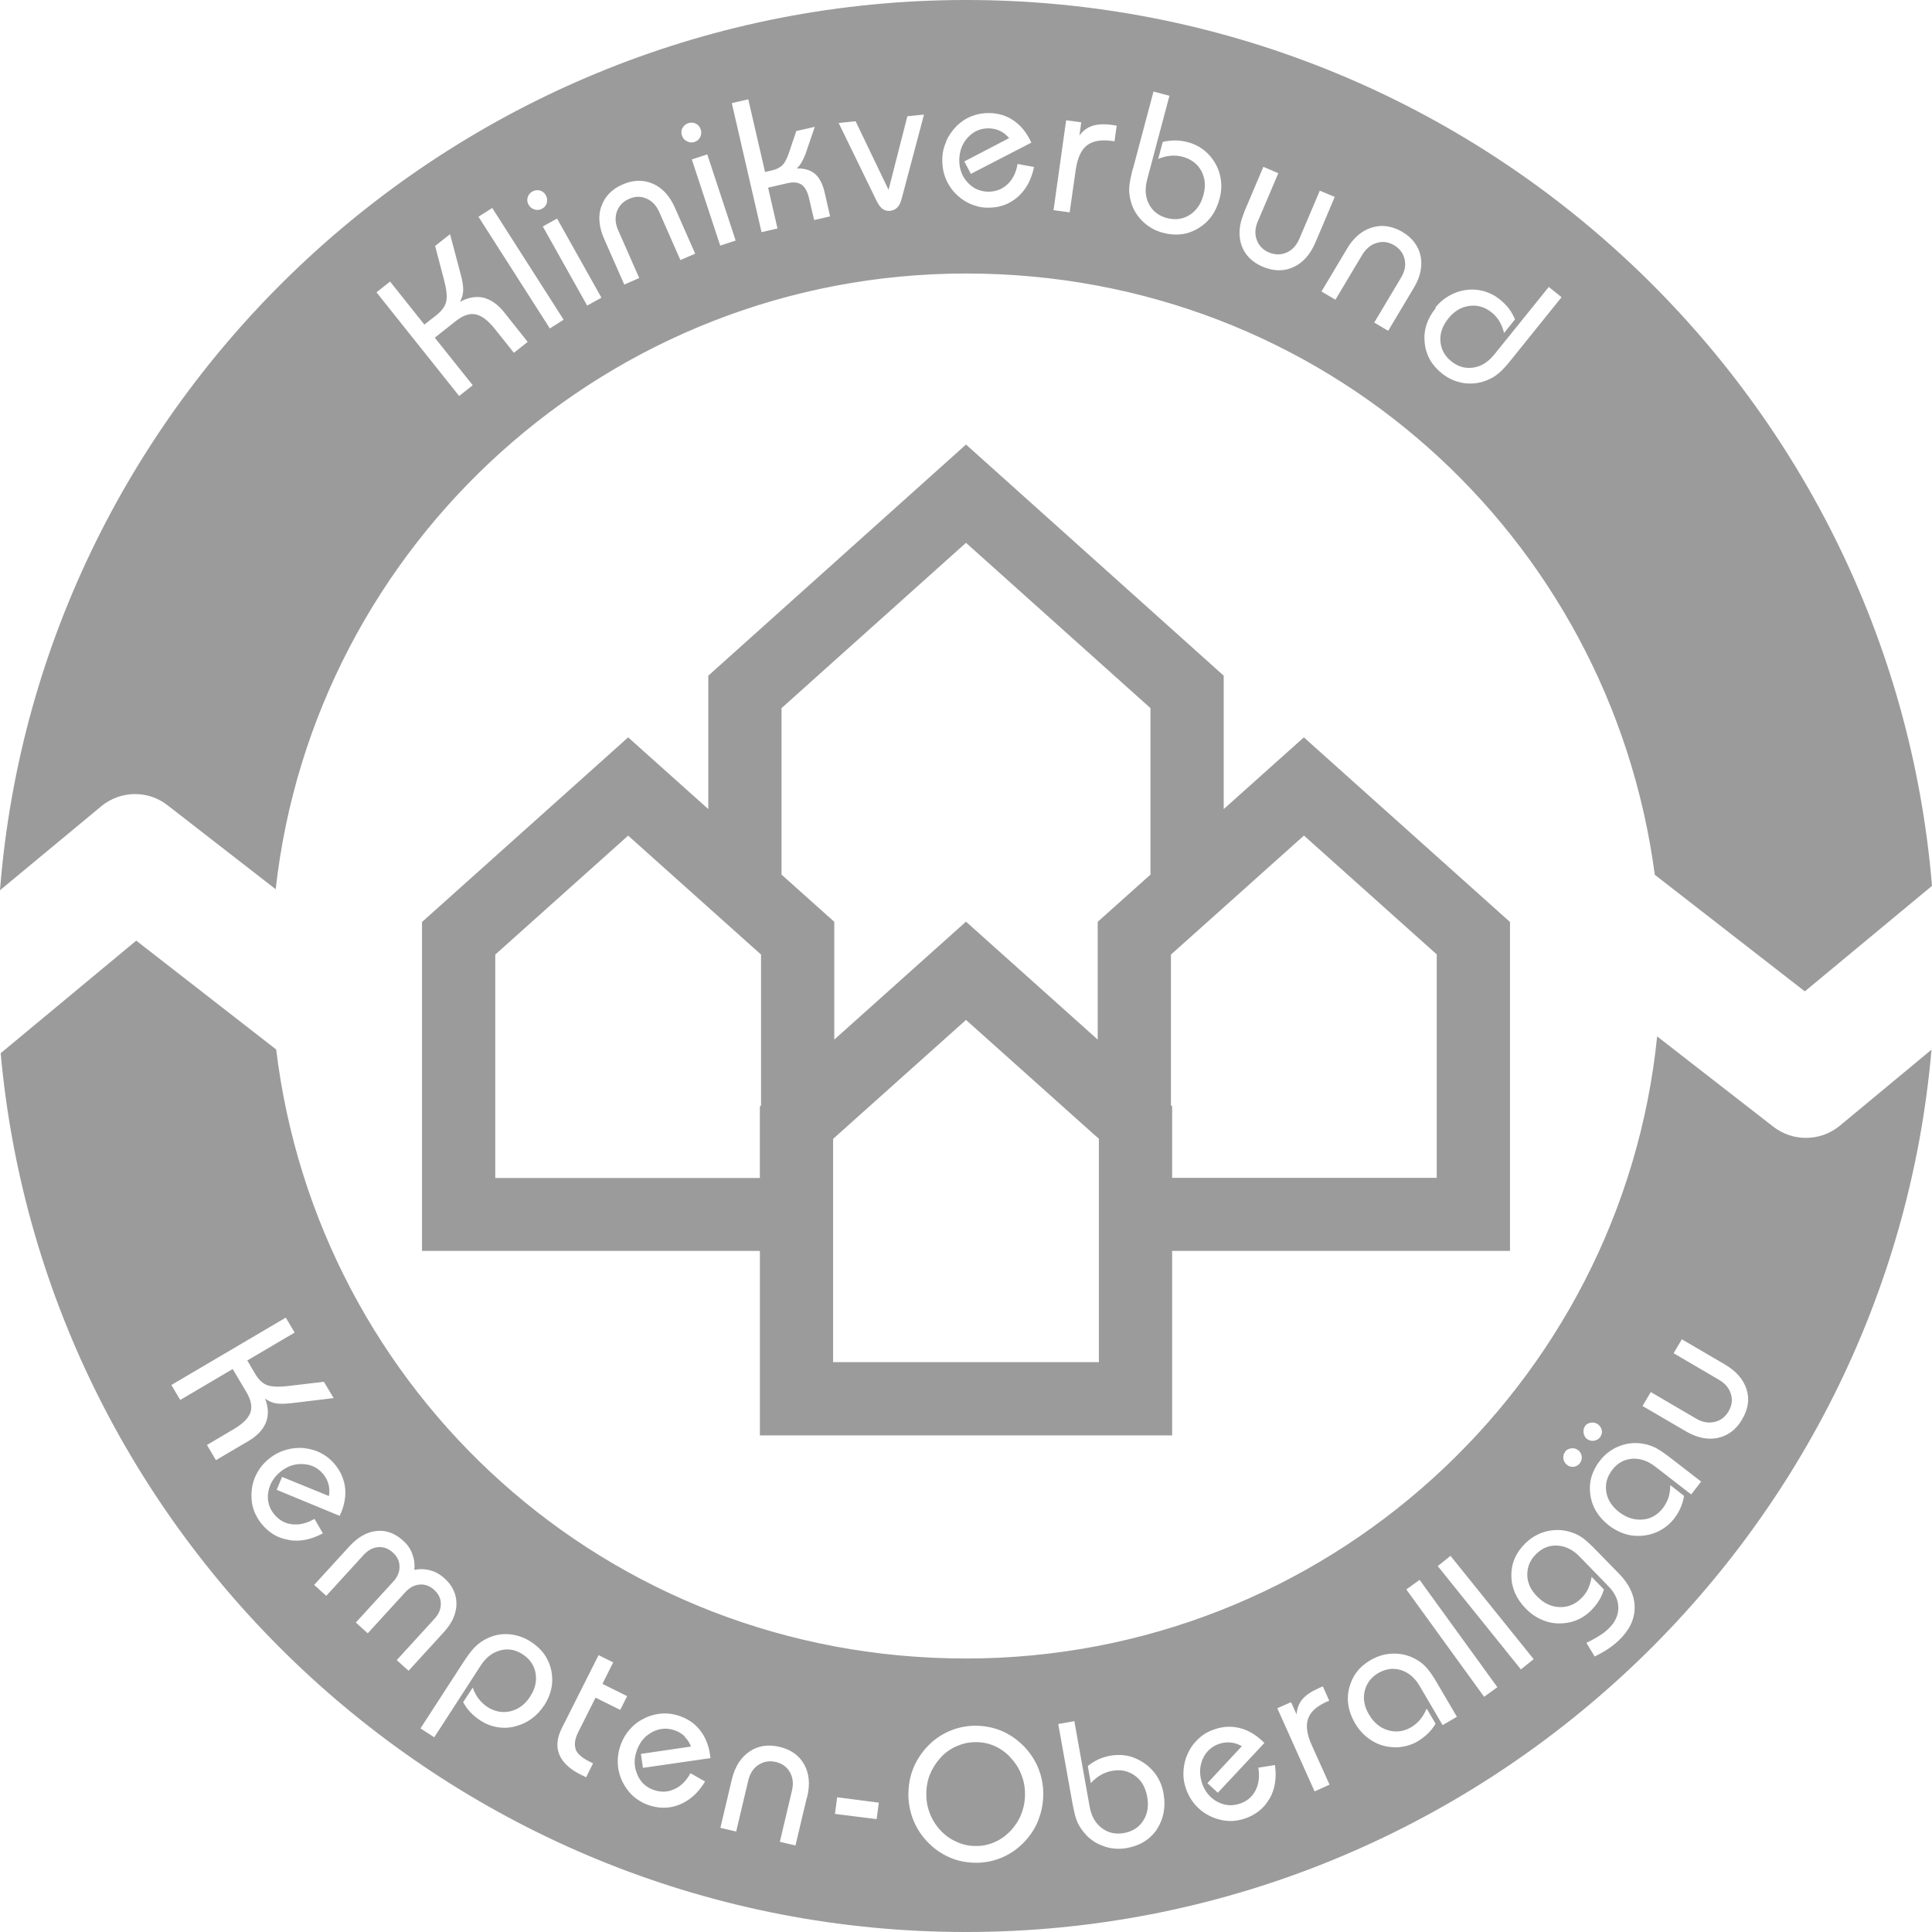 <?xml version="1.0" encoding="UTF-8"?>
<svg xmlns="http://www.w3.org/2000/svg" id="a" data-name="LOGOS" viewBox="143.09 66.66 115 115">
  <defs>
    <style>
      .c {
        fill: #9b9b9b;
      }
    </style>
  </defs>
  <path class="c" d="m212.86,152.1v-10.98h20.11v-19.58l-12.27-10.99-4.77,4.27v-7.94l-15.34-13.76-15.34,13.76v7.94l-4.77-4.27-12.27,10.99v19.58h20.11v10.98h24.54Zm-20.18-10.98v-6.67l.07-.06.23-.21,4.86-4.35,2.75-2.46,2.75,2.46,4.86,4.35.23.2.07.06v13.3h-15.82v-6.63Zm28.02-24.73l7.91,7.08v13.3h-15.75v-4.26l-.07-.06v-8.97l3.14-2.81,4.77-4.27Zm-31.09-7.58l10.98-9.84,10.98,9.84v9.91l-3.14,2.81v7.01l-7.84-7.02-7.84,7.02v-7.01l-3.14-2.81v-9.91Zm-17.04,27.96v-13.29l7.91-7.08,4.77,4.27,3.14,2.81v8.98l-.07.06v4.26h-15.75Z"></path>
  <path class="c" d="m153.06,114.59l6.44,5c2.29-20.58,19.84-36.65,41.1-36.65s38.32,15.62,40.99,35.79l8.93,6.94,7.57-6.28c-2.44-29.48-27.29-52.73-57.49-52.73s-55.19,23.39-57.51,52.99l6.03-5c1.14-.94,2.78-.97,3.94-.06Zm75.46-29.62c.23-.28.49-.51.8-.69.31-.18.63-.3.98-.35.36-.06.72-.04,1.08.05.36.1.68.26.97.49.21.17.39.35.55.55.15.2.27.42.37.65l-.65.81c-.07-.27-.17-.51-.29-.71-.12-.2-.28-.38-.46-.52-.4-.32-.85-.45-1.33-.38-.49.07-.9.32-1.25.76-.34.43-.5.88-.46,1.35.04.47.25.87.65,1.19.4.32.84.44,1.31.37.47-.07.88-.33,1.24-.77l3.25-4.03.76.61-2.98,3.7c-.3.38-.55.65-.74.81-.19.16-.39.29-.6.38-.47.22-.95.29-1.45.23-.5-.07-.95-.26-1.36-.59-.61-.49-.95-1.1-1.02-1.84-.07-.73.15-1.42.67-2.05Zm-3.76-4.77c.59-.18,1.19-.09,1.8.26.6.36.96.84,1.09,1.44.12.61-.01,1.25-.42,1.92l-1.51,2.53-.83-.49,1.6-2.68c.22-.37.29-.73.21-1.08-.08-.36-.29-.64-.62-.84-.34-.2-.68-.25-1.04-.14-.35.1-.64.34-.86.7l-1.6,2.68-.83-.49,1.51-2.53c.4-.68.9-1.1,1.5-1.28Zm-7.62-.9l1.15-2.71.89.38-1.22,2.87c-.17.39-.19.76-.06,1.11.13.34.37.59.73.74.36.15.71.15,1.05,0,.34-.15.58-.42.75-.81l1.22-2.87.89.37-1.15,2.71c-.31.72-.74,1.21-1.31,1.47-.56.26-1.17.25-1.82-.02-.64-.27-1.07-.7-1.27-1.28-.2-.58-.15-1.24.16-1.96Zm-6.61-2.6l1.22-4.59.95.25-1.33,5c-.14.55-.11,1.03.11,1.45.22.42.58.7,1.07.83.5.13.95.07,1.36-.19.4-.26.68-.66.82-1.21.14-.53.09-1-.14-1.42-.23-.42-.61-.69-1.11-.83-.23-.06-.46-.08-.7-.06-.24.02-.49.08-.75.19l.27-1.01c.25-.06.49-.09.75-.09.25,0,.51.04.77.11.25.07.49.17.71.31.22.14.42.31.58.5.31.36.52.76.61,1.2.1.44.09.89-.04,1.36-.21.79-.63,1.37-1.26,1.75-.63.38-1.33.47-2.09.27-.51-.13-.93-.38-1.29-.75-.35-.36-.58-.8-.68-1.3-.05-.22-.07-.46-.05-.7.02-.25.09-.6.21-1.07Zm-3.97-2.88l.89.12-.11.79c.21-.29.47-.48.78-.58.31-.1.7-.12,1.19-.05l.25.04-.13.93-.15-.02c-.66-.09-1.16,0-1.5.27-.34.27-.56.76-.66,1.46l-.36,2.52-.96-.13.75-5.35Zm-7.15,1.24c.15-.33.36-.63.62-.9.27-.26.57-.46.91-.59.34-.13.69-.19,1.06-.18.55.01,1.04.17,1.46.47.43.3.76.73,1.02,1.29l-3.6,1.86-.39-.74,2.67-1.39c-.16-.18-.34-.33-.53-.42-.2-.1-.42-.15-.66-.16-.49-.01-.9.16-1.24.51-.34.35-.52.79-.54,1.33-.01.53.14.98.47,1.35.32.37.73.56,1.21.58.46.01.85-.13,1.17-.42.32-.29.53-.7.62-1.23l.98.18c-.16.77-.49,1.37-.99,1.8-.5.43-1.1.64-1.81.62-.24,0-.48-.04-.71-.12-.23-.07-.45-.17-.65-.3-.43-.28-.75-.63-.98-1.06-.23-.43-.33-.9-.32-1.41,0-.37.09-.73.24-1.06Zm-5.39-1.18l1.96,4.08,1.12-4.38.99-.1-1.33,5.01c-.06.23-.15.41-.26.52-.11.11-.25.18-.42.2-.17.02-.32-.02-.45-.11-.13-.09-.24-.25-.35-.46l-2.27-4.66.99-.1Zm-6.39-1.31l1,4.33.42-.1c.27-.06.48-.17.62-.32.15-.15.28-.41.4-.78l.42-1.24,1.1-.25-.49,1.43c-.08.26-.18.47-.28.65-.1.18-.2.31-.31.4.45-.02.81.09,1.08.31.27.23.46.59.58,1.09l.33,1.45-.95.22-.31-1.33c-.09-.38-.24-.64-.44-.78-.21-.14-.49-.17-.86-.08l-1.13.26.56,2.43-.95.22-1.77-7.68.95-.22Zm-.75,8.41l-.92.3-1.69-5.13.92-.3,1.69,5.13Zm-3.16-6.7c.07-.14.19-.24.34-.29.16-.05.31-.04.45.03.14.07.24.19.29.34.05.16.04.31-.03.46-.07.14-.18.24-.34.29-.15.05-.3.04-.45-.04-.15-.07-.25-.19-.3-.35-.05-.15-.04-.3.03-.45Zm-4.83,4.66c.2-.59.62-1.02,1.26-1.3.64-.28,1.24-.29,1.81-.04.57.25,1.01.74,1.32,1.46l1.19,2.7-.88.38-1.26-2.86c-.17-.39-.43-.66-.76-.8-.34-.15-.68-.14-1.04.02-.36.16-.6.41-.72.75-.12.35-.1.71.07,1.1l1.26,2.86-.89.39-1.19-2.7c-.32-.72-.38-1.37-.18-1.96Zm0,5.44l-.85.47-2.64-4.71.85-.47,2.64,4.71Zm-4.39-5.97c.04-.16.14-.27.28-.35.14-.08.29-.1.45-.06.15.04.27.14.35.28.08.15.1.3.06.45-.04.16-.13.27-.28.35-.14.08-.29.1-.45.05-.16-.05-.28-.14-.36-.29-.08-.14-.1-.29-.05-.44Zm-2.11.63l4.25,6.65-.82.52-4.25-6.65.82-.52Zm-6.08,4.38l2.04,2.56.73-.57c.31-.25.5-.51.57-.8.07-.28.02-.73-.14-1.33l-.52-1.98.89-.7.64,2.42c.11.4.15.71.14.95-.01.23-.08.45-.19.66.49-.27.96-.35,1.4-.25.44.11.86.4,1.23.87l1.4,1.76-.82.65-1.15-1.44c-.4-.5-.78-.78-1.14-.85-.36-.07-.75.07-1.18.41l-1.24.98,2.26,2.83-.81.64-4.92-6.17.81-.64Z"></path>
  <path class="c" d="m203.2,171.23c-.28-.29-.6-.51-.95-.66-.36-.15-.73-.22-1.12-.21-.39,0-.76.09-1.12.25-.36.16-.67.38-.94.68-.28.31-.49.65-.64,1.02-.14.37-.21.77-.2,1.19,0,.43.09.82.24,1.19.16.37.38.7.67.99.28.29.61.5.97.65.36.15.73.22,1.12.21.39,0,.76-.09,1.11-.25.35-.16.66-.39.93-.68.28-.31.49-.65.63-1.02.14-.38.21-.77.2-1.19,0-.42-.09-.81-.24-1.17-.15-.37-.37-.7-.67-1Z"></path>
  <path class="c" d="m250.58,134.39c-.68,0-1.36-.22-1.93-.66l-6.92-5.38c-2.11,20.77-19.76,37.03-41.15,37.03s-38.58-15.86-41.05-36.25l-8.33-6.48-8.07,6.7c2.64,29.28,27.4,52.31,57.46,52.31s54.93-23.14,57.47-52.52l-5.46,4.53c-.58.48-1.3.72-2.01.72Zm-13.14,17.15c.09-.12.21-.18.37-.2.15-.02.29.02.41.11.12.1.19.22.22.36.02.15-.02.28-.11.4-.09.12-.22.19-.37.21-.15.02-.28-.02-.41-.11-.11-.09-.18-.21-.2-.37-.02-.16.01-.29.1-.41Zm-1.19,1.53c.09-.12.21-.18.37-.2.16-.02.29.02.41.11.12.09.19.22.21.37.02.15-.02.28-.11.41-.1.12-.22.19-.37.21-.15.01-.28-.02-.4-.12-.12-.09-.19-.22-.21-.37-.02-.15.01-.29.11-.4Zm-80.31.5l-.53-.9,1.59-.94c.55-.32.88-.66,1-1,.11-.35.03-.75-.25-1.22l-.81-1.36-3.12,1.84-.53-.89,6.81-4.01.53.89-2.82,1.66.47.8c.2.34.44.57.71.67.27.1.72.12,1.34.04l2.04-.24.58.97-2.49.3c-.41.05-.73.05-.96.01-.23-.04-.44-.14-.63-.28.2.52.22.99.05,1.42-.17.42-.51.79-1.03,1.1l-1.94,1.14Zm4.34,4.75c-.66-.1-1.2-.43-1.64-.98-.15-.19-.27-.39-.37-.61-.1-.22-.16-.45-.19-.69-.06-.5,0-.98.18-1.43.19-.45.48-.84.88-1.15.29-.23.62-.4.97-.5.35-.1.71-.14,1.09-.1.37.04.72.14,1.04.32.32.17.59.4.82.69.34.43.53.9.58,1.42.04.52-.07,1.05-.33,1.6l-3.75-1.55.32-.77,2.79,1.14c.04-.24.03-.46-.02-.68-.05-.21-.16-.42-.3-.6-.3-.38-.7-.59-1.19-.62-.49-.04-.95.11-1.36.44-.41.33-.66.74-.74,1.22-.08.49.03.92.33,1.3.29.36.64.57,1.08.62.43.05.88-.05,1.34-.32l.5.86c-.69.37-1.36.51-2.02.4Zm6.44,7.14l2.23-2.44c.26-.28.38-.58.38-.9,0-.32-.14-.59-.4-.83-.26-.23-.55-.34-.86-.31-.32.02-.6.18-.86.46l-2.23,2.44-.71-.64,2.23-2.44c.26-.28.38-.58.37-.9,0-.32-.14-.6-.4-.83-.26-.24-.55-.34-.87-.32-.32.03-.6.18-.86.46l-2.23,2.44-.72-.65,2.11-2.31c.5-.54,1.03-.84,1.6-.9.57-.06,1.1.13,1.59.58.25.22.43.48.54.78.11.3.16.61.12.95.34-.06.67-.05.97.04.3.08.58.24.82.46.48.43.72.94.72,1.52,0,.58-.25,1.14-.74,1.68l-2.11,2.31-.71-.64Zm8.75,2.72c-.2.31-.44.57-.73.78-.29.21-.6.36-.95.45-.35.1-.71.12-1.08.06-.37-.06-.7-.19-1.01-.39-.23-.15-.43-.31-.6-.49-.17-.18-.32-.39-.44-.61l.57-.87c.09.26.21.49.36.68.15.19.32.35.52.48.44.28.89.36,1.37.25.48-.12.87-.41,1.17-.88.3-.46.4-.92.32-1.39-.09-.47-.34-.84-.77-1.12-.43-.28-.88-.36-1.34-.23-.46.12-.84.42-1.15.89l-2.77,4.28-.82-.53,2.54-3.92c.25-.38.46-.67.64-.86.18-.19.37-.34.57-.46.44-.26.91-.39,1.41-.37.5.02.98.17,1.42.46.66.43,1.06,1,1.21,1.72.14.72,0,1.42-.45,2.1Zm1.87,2.58c.1.27.36.51.77.72l.28.14-.41.83-.29-.14c-.69-.34-1.12-.75-1.31-1.22-.19-.47-.14-1,.17-1.6l2.17-4.31.87.43-.64,1.28,1.47.73-.41.82-1.47-.73-1.04,2.07c-.19.39-.24.72-.14.99Zm6.52-.73c-.16-.16-.35-.28-.57-.36-.45-.17-.9-.15-1.34.07-.44.22-.76.58-.94,1.08-.19.49-.19.97,0,1.43.18.46.5.77.95.94.43.16.84.16,1.24-.02.4-.17.73-.49.99-.96l.87.49c-.4.67-.91,1.13-1.53,1.38-.62.25-1.26.24-1.91,0-.22-.08-.43-.2-.63-.34-.2-.14-.37-.31-.52-.5-.31-.4-.5-.84-.58-1.32-.07-.48-.02-.96.16-1.44.13-.35.32-.66.57-.93.25-.27.54-.48.89-.64.34-.16.69-.24,1.05-.26.36-.01.71.05,1.06.18.51.19.92.5,1.22.93.3.42.48.94.54,1.55l-4.02.58-.12-.83,2.98-.44c-.09-.23-.21-.42-.37-.57Zm7.26,3.61l-.68,2.87-.93-.22.72-3.04c.1-.41.06-.78-.12-1.1-.18-.32-.46-.52-.84-.61-.38-.09-.72-.03-1.03.17-.31.2-.51.51-.61.93l-.72,3.04-.94-.22.68-2.87c.18-.76.53-1.32,1.05-1.67.51-.35,1.11-.44,1.79-.28.68.16,1.17.51,1.47,1.05.3.54.36,1.19.17,1.96Zm4.15,1.3l-2.48-.31.13-.99,2.48.32-.13.99Zm9.64.03c-.19.5-.48.94-.85,1.33-.38.4-.81.7-1.29.91-.48.21-.99.32-1.52.33-.54,0-1.05-.08-1.54-.28-.49-.2-.92-.48-1.31-.86-.4-.39-.7-.83-.91-1.32-.21-.49-.32-1.01-.33-1.56,0-.55.08-1.07.28-1.57.19-.49.48-.94.86-1.34.37-.39.8-.69,1.28-.9.48-.21.99-.32,1.53-.33.53,0,1.04.09,1.53.28.49.2.93.49,1.32.87.39.38.69.82.9,1.3.21.49.32,1,.33,1.55,0,.55-.08,1.07-.28,1.57Zm7.05.57c-.41.61-1.01.98-1.78,1.12-.51.09-1.01.05-1.48-.14-.48-.18-.87-.48-1.17-.89-.14-.18-.26-.38-.35-.61-.09-.23-.17-.58-.26-1.06l-.84-4.68.96-.17.91,5.09c.1.56.34.98.72,1.27.38.29.82.39,1.32.3.51-.09.9-.34,1.15-.74.26-.4.34-.88.23-1.45-.1-.54-.34-.95-.73-1.23-.39-.28-.84-.38-1.36-.28-.23.04-.45.12-.66.24-.21.12-.41.28-.6.49l-.18-1.02c.2-.16.41-.29.64-.4.23-.1.48-.18.74-.22.25-.04.51-.05.78-.02.26.03.51.1.74.21.44.2.79.48,1.07.83.28.36.46.77.54,1.25.14.8,0,1.51-.4,2.12Zm6.69-1.81c-.33.58-.83.97-1.5,1.19-.23.07-.46.12-.7.13-.24.01-.48-.01-.72-.07-.49-.12-.92-.34-1.28-.67-.36-.33-.62-.74-.78-1.22-.12-.36-.16-.72-.13-1.08.03-.36.12-.72.29-1.05.16-.34.39-.62.66-.86.27-.24.59-.41.94-.52.52-.17,1.03-.18,1.53-.04.5.14.96.43,1.39.87l-2.77,2.96-.62-.57,2.05-2.2c-.21-.12-.42-.19-.65-.22-.22-.02-.45,0-.67.07-.46.15-.8.45-1,.89-.2.45-.22.92-.06,1.43.16.5.46.88.89,1.12.43.24.88.29,1.34.14.44-.14.76-.4.96-.79.2-.38.26-.84.17-1.36l.99-.16c.11.78,0,1.45-.33,2.03Zm2.68-.46l-2.21-4.93.82-.36.33.73c.02-.36.14-.66.34-.9.21-.25.54-.47.99-.67l.23-.1.38.85-.14.06c-.61.27-.98.61-1.12,1.02-.14.41-.07.94.23,1.59l1.05,2.33-.89.4Zm7.62-3.94l-1.36-2.32c-.29-.49-.66-.8-1.11-.94-.45-.14-.9-.08-1.34.17-.44.26-.71.62-.82,1.08-.11.46-.02.93.26,1.4.28.48.66.79,1.13.93.47.14.93.08,1.38-.18.2-.12.38-.27.53-.45.15-.18.28-.4.39-.66l.53.9c-.13.22-.28.42-.46.59-.18.17-.39.33-.62.47-.22.13-.46.22-.72.28-.26.06-.51.08-.76.06-.47-.03-.9-.17-1.28-.42-.38-.24-.7-.58-.95-1-.41-.7-.53-1.4-.35-2.11.18-.71.6-1.27,1.28-1.66.45-.26.93-.39,1.43-.38.51,0,.97.15,1.4.42.2.12.37.28.54.47.16.19.37.49.61.91l1.15,1.96-.84.49Zm2.48-1.67l-4.63-6.39.79-.57,4.63,6.39-.79.57Zm2.19-1.63l-4.95-6.15.76-.61,4.95,6.15-.76.61Zm5.83-1.73c-.19.18-.4.35-.64.51-.24.16-.51.31-.8.45l-.49-.81c.31-.15.56-.29.78-.43.21-.13.39-.27.53-.41.4-.38.59-.8.59-1.25s-.2-.88-.59-1.28l-1.72-1.77c-.4-.41-.83-.62-1.31-.65-.47-.03-.9.13-1.26.49-.37.35-.54.77-.54,1.24,0,.48.2.91.59,1.3.39.4.83.61,1.32.63.49.02.92-.15,1.29-.51.17-.16.31-.35.41-.56.1-.21.18-.46.22-.73l.73.75c-.07.24-.17.47-.31.69-.13.21-.3.41-.49.6-.19.18-.4.33-.63.45-.24.12-.48.2-.73.24-.47.08-.91.05-1.34-.1-.43-.15-.81-.39-1.16-.75-.56-.58-.85-1.24-.85-1.97,0-.73.28-1.37.85-1.92.37-.36.81-.6,1.29-.71.49-.11.98-.09,1.47.08.22.07.43.18.63.32.2.14.47.39.81.74l1.37,1.4c.61.63.92,1.3.92,2,0,.71-.31,1.36-.93,1.95Zm4.3-8.69l-2.13-1.65c-.45-.35-.91-.5-1.38-.47-.47.04-.87.25-1.18.66-.31.4-.43.83-.36,1.3.07.47.33.87.76,1.21.44.34.91.49,1.4.45.49-.04.89-.27,1.21-.68.14-.19.25-.39.33-.61.07-.22.11-.48.11-.76l.82.64c-.04.25-.11.49-.21.72-.1.23-.24.45-.4.66-.16.2-.35.38-.57.53-.22.15-.45.26-.69.34-.45.14-.9.17-1.35.09-.44-.09-.86-.28-1.25-.58-.64-.5-1.01-1.11-1.11-1.83-.1-.73.09-1.4.57-2.02.32-.41.71-.7,1.18-.88.47-.18.96-.22,1.46-.12.23.04.45.12.68.23.22.11.52.32.91.62l1.8,1.39-.6.77Zm3.03-4.45c-.35.6-.84.96-1.44,1.09-.61.13-1.25-.01-1.93-.41l-2.55-1.49.49-.83,2.7,1.58c.37.22.73.28,1.09.2.36-.08.64-.29.84-.63.2-.34.25-.68.14-1.03-.1-.35-.34-.63-.71-.85l-2.7-1.58.49-.83,2.55,1.49c.68.4,1.11.89,1.3,1.48.19.59.1,1.19-.26,1.79Z"></path>
</svg>
